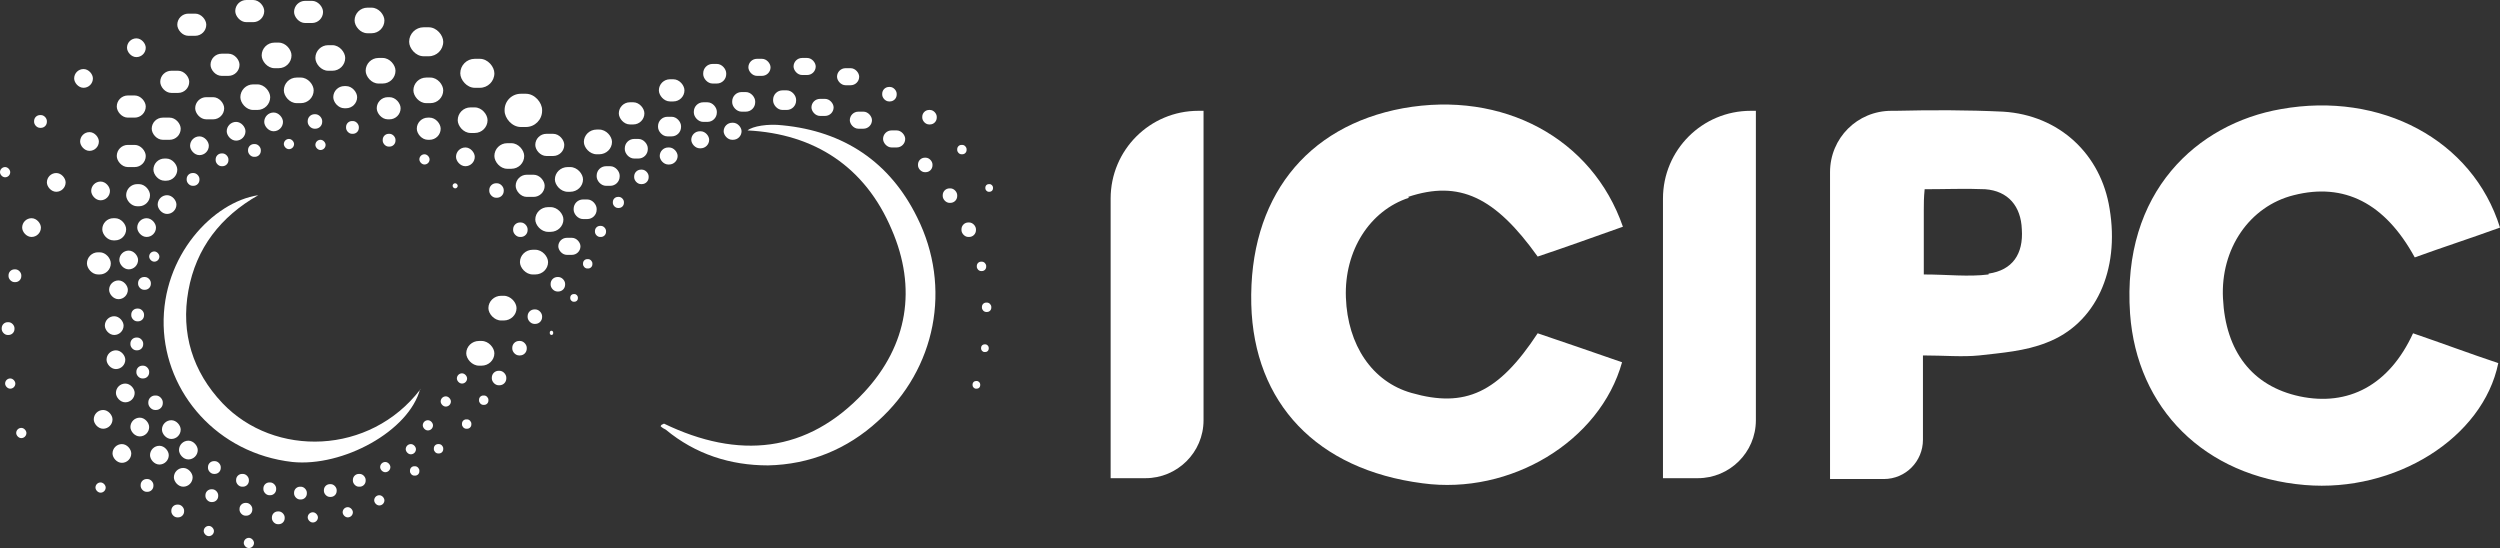 <svg xmlns="http://www.w3.org/2000/svg" id="Capa_1" data-name="Capa 1" viewBox="0 0 293.3 64.3"><rect x="0" y="0" width="293.3" height="64.3" fill="#333333" stroke="none"/><defs><style>      .cls-1 {        fill: #fff;        stroke-width: 0px;      }    </style></defs><g><path class="cls-1" d="M140.6,13h.6v36.3c0,3.8-3.1,6.8-6.8,6.8h-4.1V23.3c0-5.7,4.6-10.3,10.3-10.3Z"></path><path class="cls-1" d="M269.8,46.5c-5.6-1.2-8.7-5.3-9-11.5-.3-5.8,3.1-10.8,8.3-12.1,5.9-1.5,10.7.9,14.2,7.3,3.3-1.2,6.7-2.3,10-3.5-3.2-10.3-14-16-25.7-13.9-9.8,1.7-18.7,9.7-17.7,24,.8,11.1,8.7,19.1,20.5,20.1,10.6.9,20.9-5.5,22.7-14.3-3.3-1.1-6.5-2.3-10-3.5-2.8,6.1-7.6,8.6-13.3,7.4Z"></path><path class="cls-1" d="M165.2,23.1c6-2,10.2,0,15.2,7,3.3-1.1,6.6-2.3,10-3.5-3.6-10.4-14.1-16-25.8-13.9-11.4,2.1-18.1,10.6-17.8,23,.3,11.6,7.7,19.4,20.1,21,10.3,1.4,20.8-4.9,23.4-14.2-3.4-1.2-6.7-2.3-9.9-3.4-4.6,7-8.5,8.8-14.8,7-4.6-1.3-7.5-5.6-7.7-11.2-.2-5.5,2.8-10.2,7.4-11.7Z"></path><path class="cls-1" d="M247.5,24.5c-1-6.4-5.9-11-12.5-11.4-4.2-.2-8.4-.2-12.6-.1-.2,0-.3,0-.5,0-4,0-7.2,3.2-7.2,7.2v36s0,0,0,0h6.3c2.6,0,4.6-2.1,4.6-4.6v-9.9c2.5,0,4.6.2,6.6,0,2.6-.3,5.4-.5,7.9-1.5,5.8-2.2,8.6-8.5,7.4-15.7ZM233.3,32.2c-2.4.3-4.8,0-7.6,0,0-2.6,0-5.1,0-7.6,0-.7,0-1.4.1-2.4,2.4,0,4.8-.1,7.1,0,2.7.2,4.2,2,4.3,4.7.2,2.9-1.1,4.8-3.9,5.2Z"></path><path class="cls-1" d="M205.4,13h.6v36.3c0,3.8-3.1,6.8-6.8,6.8h-4.1V23.3c0-5.7,4.6-10.3,10.3-10.3Z"></path></g><g><g><rect class="cls-1" x="28.2" y="9.9" width="3.5" height="3" rx="1.5" ry="1.5"></rect><rect class="cls-1" x="33.3" y="9.1" width="3.5" height="3" rx="1.5" ry="1.5"></rect><rect class="cls-1" x="39.1" y="10.1" width="2.8" height="2.6" rx="1.3" ry="1.3"></rect><rect class="cls-1" x="44.2" y="11.4" width="2.8" height="2.6" rx="1.3" ry="1.3"></rect><rect class="cls-1" x="10.2" y="29.6" width="2.8" height="2.6" rx="1.3" ry="1.3"></rect><rect class="cls-1" x="12" y="25.6" width="2.8" height="2.6" rx="1.3" ry="1.3"></rect><rect class="cls-1" x="48.9" y="13.8" width="2.8" height="2.6" rx="1.3" ry="1.3"></rect><rect class="cls-1" x="14.8" y="21.6" width="2.8" height="2.6" rx="1.3" ry="1.3"></rect><rect class="cls-1" x="18" y="18.6" width="2.8" height="2.6" rx="1.3" ry="1.3"></rect><rect class="cls-1" x="22.9" y="11.4" width="3.4" height="2.6" rx="1.3" ry="1.3"></rect><rect class="cls-1" x="13.7" y="17" width="3.4" height="2.6" rx="1.3" ry="1.3"></rect><rect class="cls-1" x="17.8" y="13.8" width="3.4" height="2.6" rx="1.3" ry="1.3"></rect><rect class="cls-1" x="16.5" y="56.2" width="1.5" height="1.5" rx=".7" ry=".7"></rect><rect class="cls-1" x="20.1" y="59.2" width="1.5" height="1.5" rx=".7" ry=".7"></rect><rect class="cls-1" x="44.9" y="15.7" width="1.5" height="1.5" rx=".7" ry=".7"></rect><rect class="cls-1" x="40.6" y="14.2" width="1.5" height="1.5" rx=".7" ry=".7"></rect><rect class="cls-1" x="49.2" y="18.1" width="1.2" height="1.2" rx=".6" ry=".6"></rect><rect class="cls-1" x="11.2" y="56.6" width="1.2" height="1.2" rx=".6" ry=".6"></rect><rect class="cls-1" x="28.6" y="63.1" width="1.2" height="1.2" rx=".6" ry=".6"></rect><rect class="cls-1" x="23.9" y="61.7" width="1.2" height="1.2" rx=".6" ry=".6"></rect><rect class="cls-1" x="13.2" y="52.1" width="2.2" height="2.2" rx="1.1" ry="1.1"></rect><rect class="cls-1" x="10.7" y="21.3" width="2.2" height="2.2" rx="1.1" ry="1.1"></rect><rect class="cls-1" x="53.5" y="17.3" width="2.2" height="2.2" rx="1.1" ry="1.1"></rect><rect class="cls-1" x="22.3" y="16" width="2.2" height="2.2" rx="1.1" ry="1.1"></rect><rect class="cls-1" x="26.6" y="14.3" width="2.2" height="2.2" rx="1.1" ry="1.1"></rect><rect class="cls-1" x="31" y="13.2" width="2.2" height="2.2" rx="1.1" ry="1.1"></rect><rect class="cls-1" x="11" y="48.1" width="2.2" height="2.2" rx="1.1" ry="1.1"></rect><rect class="cls-1" x="57.4" y="21.5" width="1.7" height="1.7" rx=".8" ry=".8"></rect><rect class="cls-1" x="36.1" y="13.4" width="1.7" height="1.7" rx=".8" ry=".8"></rect><g><rect class="cls-1" x="31.9" y="60" width="1.5" height="1.5" rx=".7" ry=".7"></rect><rect class="cls-1" x="34.5" y="57.1" width="1.5" height="1.5" rx=".7" ry=".7"></rect><rect class="cls-1" x="41.4" y="55.6" width="1.5" height="1.5" rx=".7" ry=".7"></rect><rect class="cls-1" x="38" y="56.8" width="1.5" height="1.5" rx=".7" ry=".7"></rect><rect class="cls-1" x="30.9" y="56.6" width="1.5" height="1.5" rx=".7" ry=".7"></rect><rect class="cls-1" x="28.1" y="59" width="1.5" height="1.5" rx=".7" ry=".7"></rect><rect class="cls-1" x="27.7" y="55.6" width="1.5" height="1.5" rx=".7" ry=".7"></rect><rect class="cls-1" x="21.9" y="20.3" width="1.5" height="1.5" rx=".7" ry=".7"></rect><rect class="cls-1" x="25.3" y="18" width="1.5" height="1.5" rx=".7" ry=".7"></rect><rect class="cls-1" x="29.1" y="16.9" width="1.5" height="1.5" rx=".7" ry=".7"></rect><rect class="cls-1" x="24.1" y="57.4" width="1.5" height="1.5" rx=".7" ry=".7"></rect><rect class="cls-1" x="24.4" y="54.1" width="1.5" height="1.5" rx=".7" ry=".7"></rect><rect class="cls-1" x="15.4" y="36.2" width="1.5" height="1.5" rx=".7" ry=".7"></rect><rect class="cls-1" x="16.2" y="32.5" width="1.5" height="1.5" rx=".7" ry=".7"></rect><rect class="cls-1" x="16" y="42.9" width="1.5" height="1.5" rx=".7" ry=".7"></rect><rect class="cls-1" x="15.3" y="39.6" width="1.5" height="1.5" rx=".7" ry=".7"></rect><rect class="cls-1" x="43.9" y="58.1" width="1.2" height="1.2" rx=".6" ry=".6"></rect><rect class="cls-1" x="51.7" y="46.5" width="1.2" height="1.2" rx=".6" ry=".6"></rect><rect class="cls-1" x="53.6" y="43.8" width="1.2" height="1.2" rx=".6" ry=".6"></rect><rect class="cls-1" x="49.6" y="49.3" width="1.2" height="1.2" rx=".6" ry=".6"></rect><rect class="cls-1" x="37" y="16.4" width="1.2" height="1.2" rx=".6" ry=".6"></rect><rect class="cls-1" x="40.2" y="59.5" width="1.2" height="1.2" rx=".6" ry=".6"></rect><rect class="cls-1" x="33.3" y="16.3" width="1.2" height="1.2" rx=".6" ry=".6"></rect><rect class="cls-1" x="17.5" y="29.5" width="1.2" height="1.2" rx=".6" ry=".6"></rect><rect class="cls-1" x="36.1" y="60.1" width="1.2" height="1.2" rx=".6" ry=".6"></rect><rect class="cls-1" x="44.6" y="54.2" width="1.2" height="1.2" rx=".6" ry=".6"></rect><rect class="cls-1" x="47.6" y="52.1" width="1.2" height="1.2" rx=".6" ry=".6"></rect><rect class="cls-1" x="17.6" y="52.3" width="2.2" height="2.2" rx="1.1" ry="1.1"></rect><rect class="cls-1" x="20.4" y="54.9" width="2.2" height="2.2" rx="1.1" ry="1.1"></rect><rect class="cls-1" x="18.5" y="22.9" width="2.2" height="2.2" rx="1.1" ry="1.1"></rect><rect class="cls-1" x="16.1" y="25.6" width="2.2" height="2.2" rx="1.1" ry="1.1"></rect><rect class="cls-1" x="19" y="49.3" width="2.2" height="2.2" rx="1.1" ry="1.1"></rect><rect class="cls-1" x="21" y="51.7" width="2.2" height="2.2" rx="1.1" ry="1.1"></rect><rect class="cls-1" x="13.6" y="45" width="2.2" height="2.2" rx="1.1" ry="1.1"></rect><rect class="cls-1" x="12.5" y="41.1" width="2.2" height="2.2" rx="1.1" ry="1.1"></rect><rect class="cls-1" x="12.3" y="37.1" width="2.2" height="2.2" rx="1.1" ry="1.1"></rect><rect class="cls-1" x="14" y="29.4" width="2.2" height="2.2" rx="1.1" ry="1.1"></rect><rect class="cls-1" x="12.8" y="32.9" width="2.2" height="2.2" rx="1.1" ry="1.1"></rect><rect class="cls-1" x="15.3" y="49" width="2.2" height="2.2" rx="1.1" ry="1.1"></rect><rect class="cls-1" x="17.4" y="46.4" width="1.7" height="1.7" rx=".8" ry=".8"></rect></g><rect class="cls-1" x="60.2" y="26.1" width="1.7" height="1.7" rx=".8" ry=".8"></rect><g><rect class="cls-1" x="59.2" y="11" width="4.4" height="3.9" rx="1.9" ry="1.9"></rect><rect class="cls-1" x="30.7" y="5" width="3.5" height="3" rx="1.5" ry="1.5"></rect><rect class="cls-1" x="37" y="5.3" width="3.5" height="3" rx="1.5" ry="1.5"></rect><rect class="cls-1" x="42.9" y="6.8" width="3.5" height="3" rx="1.5" ry="1.5"></rect><rect class="cls-1" x="48.5" y="9.1" width="3.5" height="3" rx="1.5" ry="1.5"></rect><rect class="cls-1" x="53.7" y="12.6" width="3.5" height="3" rx="1.5" ry="1.5"></rect><rect class="cls-1" x="58" y="16.8" width="3.5" height="3" rx="1.5" ry="1.5"></rect><rect class="cls-1" x="48" y="3.2" width="4" height="3.4" rx="1.7" ry="1.7"></rect><rect class="cls-1" x="54" y="6.9" width="4" height="3.4" rx="1.7" ry="1.7"></rect><rect class="cls-1" x="41.6" y=".9" width="3.5" height="3" rx="1.5" ry="1.5"></rect><rect class="cls-1" x="34.5" y=".1" width="3.4" height="2.6" rx="1.3" ry="1.3"></rect><rect class="cls-1" x="24.7" y="6.3" width="3.4" height="2.6" rx="1.3" ry="1.3"></rect><rect class="cls-1" x="20.8" y="1.6" width="3.4" height="2.6" rx="1.3" ry="1.3"></rect><rect class="cls-1" x="13.7" y="11.2" width="3.4" height="2.6" rx="1.3" ry="1.3"></rect><rect class="cls-1" x="62.8" y="15.7" width="3.4" height="2.6" rx="1.3" ry="1.3"></rect><rect class="cls-1" x="60.5" y="20.5" width="3.4" height="2.6" rx="1.3" ry="1.3"></rect><rect class="cls-1" x="27.6" y="0" width="3.4" height="2.6" rx="1.3" ry="1.3"></rect><rect class="cls-1" x="18.8" y="8.3" width="3.4" height="2.6" rx="1.3" ry="1.3"></rect><rect class="cls-1" x="4" y="13.5" width="1.5" height="1.5" rx=".7" ry=".7"></rect><rect class="cls-1" x="1" y="31.6" width="1.5" height="1.5" rx=".7" ry=".7"></rect><rect class="cls-1" x=".2" y="37.8" width="1.5" height="1.5" rx=".7" ry=".7"></rect><rect class="cls-1" x="0" y="19.6" width="1.2" height="1.2" rx=".6" ry=".6"></rect><rect class="cls-1" x=".6" y="44.4" width="1.2" height="1.2" rx=".6" ry=".6"></rect><rect class="cls-1" x="1.9" y="50.2" width="1.2" height="1.2" rx=".6" ry=".6"></rect><rect class="cls-1" x="8.7" y="8.1" width="2.2" height="2.2" rx="1.1" ry="1.1"></rect><rect class="cls-1" x="2.6" y="25.6" width="2.2" height="2.2" rx="1.1" ry="1.1"></rect><rect class="cls-1" x="5.5" y="20.3" width="2.2" height="2.2" rx="1.1" ry="1.1"></rect><rect class="cls-1" x="14.9" y="4.5" width="2.2" height="2.2" rx="1.1" ry="1.1"></rect><rect class="cls-1" x="9.4" y="15.5" width="2.2" height="2.2" rx="1.1" ry="1.1"></rect></g><rect class="cls-1" x="53.1" y="21.5" width=".6" height=".6" rx=".3" ry=".3"></rect><g><rect class="cls-1" x="84.8" y="14.5" width="2.1" height="2" rx="1" ry="1" transform="translate(171.8 30.9) rotate(-180)"></rect><rect class="cls-1" x="81" y="15.4" width="2.1" height="2" rx="1" ry="1" transform="translate(164.2 32.8) rotate(-180)"></rect><rect class="cls-1" x="77.5" y="17.3" width="2.1" height="2" rx="1" ry="1" transform="translate(157 36.6) rotate(180)"></rect><rect class="cls-1" x="68.4" y="30.3" width="1.1" height="1.1" rx=".5" ry=".5" transform="translate(137.9 61.8) rotate(180)"></rect><rect class="cls-1" x="66.9" y="34.5" width=".9" height=".9" rx=".4" ry=".4" transform="translate(134.7 69.9) rotate(180)"></rect><rect class="cls-1" x="74.4" y="19.9" width="1.7" height="1.7" rx=".8" ry=".8" transform="translate(150.5 41.5) rotate(180)"></rect><rect class="cls-1" x="71.9" y="23.1" width="1.3" height="1.3" rx=".6" ry=".6" transform="translate(145.1 47.5) rotate(180)"></rect><rect class="cls-1" x="69.8" y="26.6" width="1.3" height="1.3" rx=".6" ry=".6" transform="translate(140.9 54.4) rotate(-180)"></rect><g><rect class="cls-1" x="57.4" y="34.6" width="3.3" height="2.9" rx="1.5" ry="1.5" transform="translate(118 72.2) rotate(180)"></rect><rect class="cls-1" x="61.1" y="29.3" width="3.3" height="2.9" rx="1.5" ry="1.5" transform="translate(125.4 61.5) rotate(-180)"></rect><rect class="cls-1" x="62.8" y="24.3" width="3.3" height="2.9" rx="1.5" ry="1.5" transform="translate(128.9 51.5) rotate(-180)"></rect><rect class="cls-1" x="65.1" y="19.5" width="3.3" height="2.9" rx="1.5" ry="1.5" transform="translate(133.5 42) rotate(180)"></rect><rect class="cls-1" x="68.4" y="15.2" width="3.3" height="2.9" rx="1.5" ry="1.5" transform="translate(140.2 33.3) rotate(180)"></rect><rect class="cls-1" x="90.6" y="10.6" width="2.7" height="2.3" rx="1.1" ry="1.1" transform="translate(184 23.5) rotate(-180)"></rect><rect class="cls-1" x="85.9" y="10.9" width="2.7" height="2.3" rx="1.1" ry="1.1" transform="translate(174.5 24) rotate(180)"></rect><rect class="cls-1" x="81.4" y="12" width="2.7" height="2.3" rx="1.1" ry="1.1" transform="translate(165.5 26.3) rotate(180)"></rect><rect class="cls-1" x="77.2" y="13.7" width="2.7" height="2.3" rx="1.1" ry="1.1" transform="translate(157.1 29.7) rotate(-180)"></rect><rect class="cls-1" x="73.3" y="16.3" width="2.7" height="2.3" rx="1.1" ry="1.1" transform="translate(149.3 34.9) rotate(-180)"></rect><rect class="cls-1" x="70" y="19.5" width="2.7" height="2.3" rx="1.1" ry="1.1" transform="translate(142.7 41.3) rotate(180)"></rect><rect class="cls-1" x="67.4" y="23.4" width="2.7" height="2.3" rx="1.1" ry="1.1" transform="translate(137.4 49.1) rotate(-180)"></rect><rect class="cls-1" x="77.2" y="9.3" width="3" height="2.6" rx="1.3" ry="1.3" transform="translate(157.5 21.2) rotate(180)"></rect><rect class="cls-1" x="72.7" y="12" width="3" height="2.6" rx="1.3" ry="1.3" transform="translate(148.3 26.6) rotate(-180)"></rect><rect class="cls-1" x="82.4" y="7.6" width="2.7" height="2.3" rx="1.1" ry="1.1" transform="translate(167.6 17.4) rotate(180)"></rect><rect class="cls-1" x="54.7" y="40" width="3.3" height="2.9" rx="1.5" ry="1.5" transform="translate(112.7 82.9) rotate(-180)"></rect><rect class="cls-1" x="87.9" y="7" width="2.6" height="2" rx="1" ry="1" transform="translate(178.3 15.9) rotate(-180)"></rect><rect class="cls-1" x="95.3" y="11.6" width="2.6" height="2" rx="1" ry="1" transform="translate(193.1 25.2) rotate(-180)"></rect><rect class="cls-1" x="98.2" y="8.1" width="2.6" height="2" rx="1" ry="1" transform="translate(199 18.1) rotate(-180)"></rect><rect class="cls-1" x="103.6" y="15.3" width="2.6" height="2" rx="1" ry="1" transform="translate(209.8 32.6) rotate(180)"></rect><rect class="cls-1" x="65.5" y="27.8" width="2.6" height="2" rx="1" ry="1" transform="translate(133.6 57.7) rotate(-180)"></rect><rect class="cls-1" x="93.1" y="6.9" width="2.6" height="2" rx="1" ry="1" transform="translate(188.8 15.7) rotate(180)"></rect><rect class="cls-1" x="99.7" y="13.1" width="2.6" height="2" rx="1" ry="1" transform="translate(202 28.2) rotate(-180)"></rect><rect class="cls-1" x="112.4" y="17.1" width="1.1" height="1.1" rx=".5" ry=".5" transform="translate(225.8 35.2) rotate(180)"></rect><rect class="cls-1" x="114.7" y="30.7" width="1.1" height="1.1" rx=".5" ry=".5" transform="translate(230.4 62.5) rotate(-180)"></rect><rect class="cls-1" x="56.3" y="46.4" width="1.1" height="1.1" rx=".5" ry=".5" transform="translate(113.6 93.9) rotate(-180)"></rect><rect class="cls-1" x="54.1" y="49.2" width="1.1" height="1.1" rx=".5" ry=".5" transform="translate(109.4 99.5) rotate(180)"></rect><rect class="cls-1" x="50.9" y="52.1" width="1.1" height="1.1" rx=".5" ry=".5" transform="translate(102.9 105.3) rotate(-180)"></rect><rect class="cls-1" x="48.2" y="54.8" width="1.1" height="1.1" rx=".5" ry=".5" transform="translate(97.4 110.6) rotate(180)"></rect><rect class="cls-1" x="115.2" y="35.4" width="1.1" height="1.1" rx=".5" ry=".5" transform="translate(231.5 72) rotate(-180)"></rect><rect class="cls-1" x="115.6" y="21.6" width=".9" height=".9" rx=".4" ry=".4" transform="translate(232.1 44.1) rotate(180)"></rect><rect class="cls-1" x="115.2" y="40.4" width=".9" height=".9" rx=".4" ry=".4" transform="translate(231.2 81.7) rotate(-180)"></rect><rect class="cls-1" x="114.2" y="44.8" width=".9" height=".9" rx=".4" ry=".4" transform="translate(229.2 90.4) rotate(-180)"></rect><rect class="cls-1" x="108.2" y="13" width="1.7" height="1.7" rx=".8" ry=".8" transform="translate(218.1 27.6) rotate(180)"></rect><rect class="cls-1" x="112.9" y="26.2" width="1.7" height="1.7" rx=".8" ry=".8" transform="translate(227.4 54) rotate(180)"></rect><rect class="cls-1" x="110.7" y="22.2" width="1.7" height="1.7" rx=".8" ry=".8" transform="translate(223 46) rotate(180)"></rect><rect class="cls-1" x="103.6" y="10.3" width="1.7" height="1.7" rx=".8" ry=".8" transform="translate(208.8 22.2) rotate(180)"></rect><rect class="cls-1" x="107.7" y="18.6" width="1.7" height="1.7" rx=".8" ry=".8" transform="translate(217.1 38.8) rotate(180)"></rect><rect class="cls-1" x="64.7" y="32.4" width="1.7" height="1.7" rx=".8" ry=".8" transform="translate(131 66.6) rotate(180)"></rect><rect class="cls-1" x="62" y="36.4" width="1.7" height="1.7" rx=".8" ry=".8" transform="translate(125.6 74.4) rotate(180)"></rect><rect class="cls-1" x="60.2" y="40" width="1.7" height="1.7" rx=".8" ry=".8" transform="translate(122 81.7) rotate(-180)"></rect><rect class="cls-1" x="57.6" y="43.6" width="1.7" height="1.7" rx=".8" ry=".8" transform="translate(117 88.8) rotate(180)"></rect></g><rect class="cls-1" x="64.5" y="38.8" width=".4" height=".5" rx=".2" ry=".2" transform="translate(129.4 78.1) rotate(-180)"></rect></g></g><path class="cls-1" d="M77.9,49.7c8.7,4.2,16.8,3.5,23.5-3.7,5.1-5.5,6.2-12.2,3.2-19.1-3.1-7.3-9-11.2-16.9-11.6.6-.5,2.4-.8,4.1-.6,7.2.7,12.6,4.3,15.8,10.8,4.1,8.2,2.2,17.8-4.6,23.9-3.6,3.3-8,5.1-12.9,5.2-4.4,0-8.5-1.3-12-4.2-.2-.1-.4-.2-.6-.4,0,0,.1-.2.2-.2Z"></path><path class="cls-1" d="M49.3,45.6c-1.3,5-9.1,9.2-15,8.6-8.8-1-14.9-8.1-15.1-16-.2-8.2,5.8-14.5,11.1-15.3-4.4,2.5-7.3,6.2-8.2,11.2-.9,5,.5,9.5,4,13.2,6.1,6.4,17.3,6.1,23.2-1.6Z"></path></g></svg>